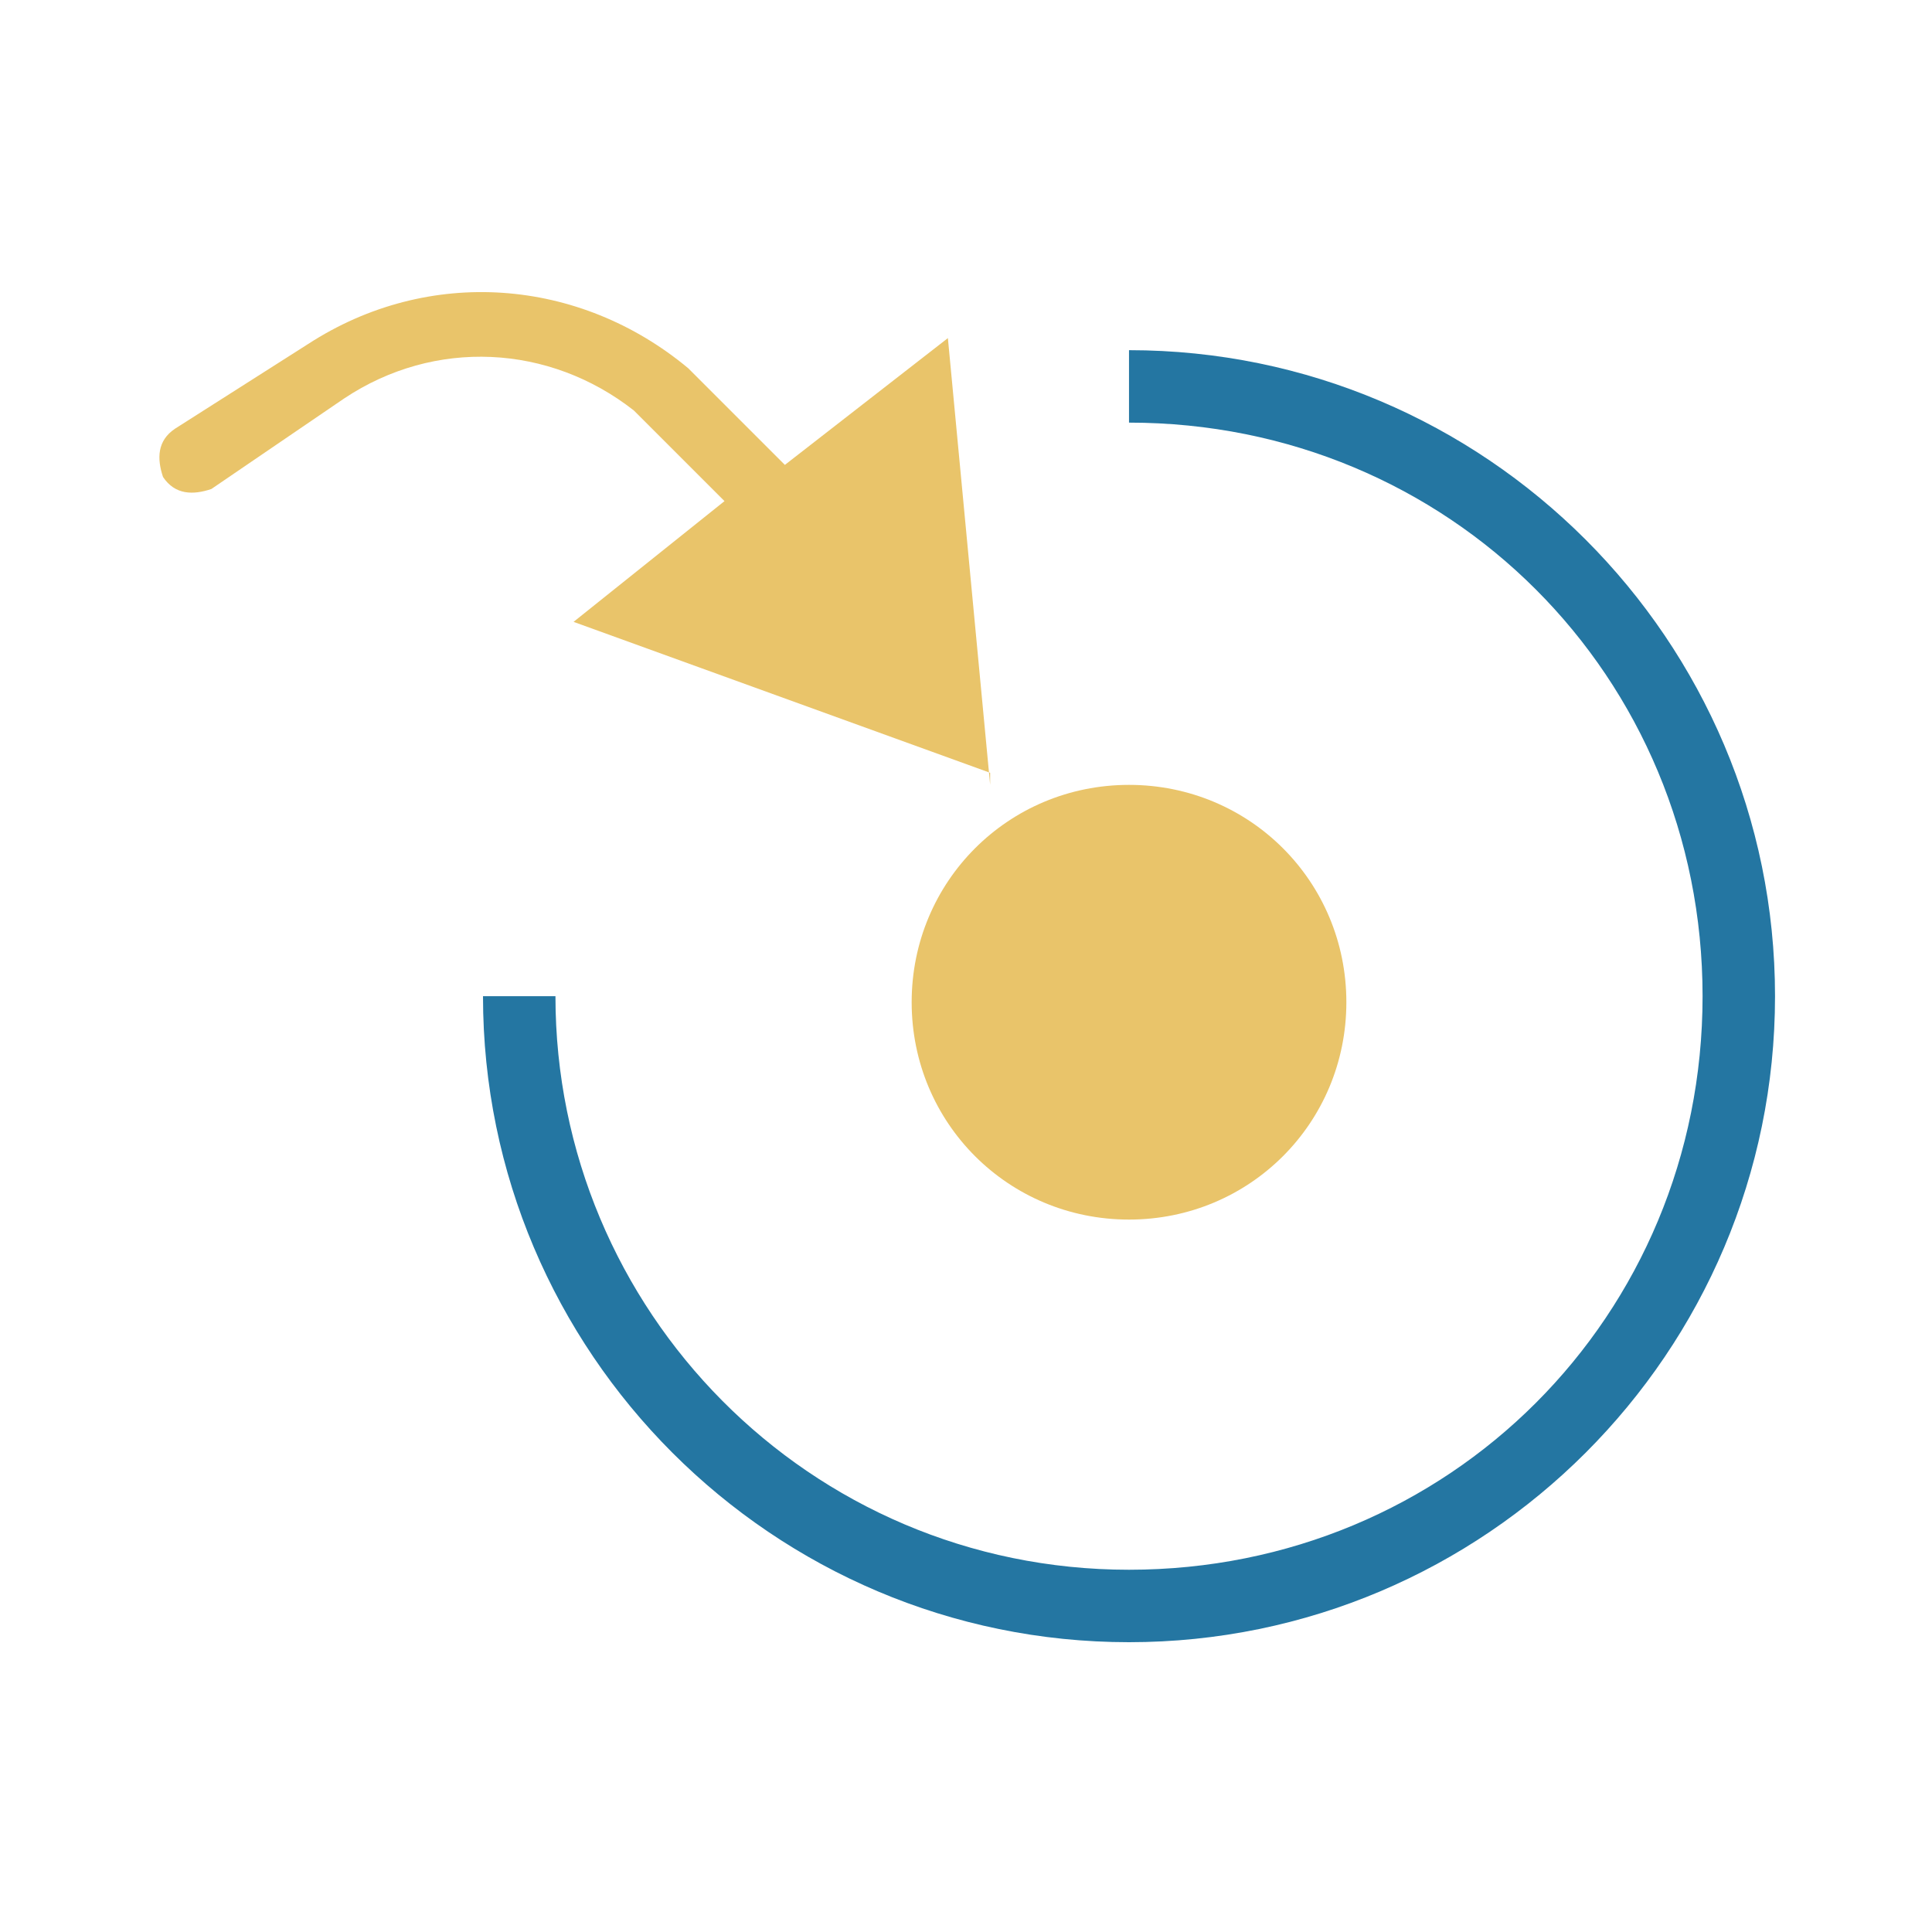 <?xml version="1.0" encoding="UTF-8"?>
<svg id="Layer_1" xmlns="http://www.w3.org/2000/svg" version="1.1" viewBox="0 0 32 32">
  <!-- Generator: Adobe Illustrator 29.1.0, SVG Export Plug-In . SVG Version: 2.1.0 Build 142)  -->
  <defs>
    <style>
      .st0 {
        fill: #2476a2;
      }

      .st1 {
        fill: #e9c46a;
      }
    </style>
  </defs>
  <path class="st0" d="M29.4,16.5c0,5.9-4.8,10.7-10.7,10.7s-10.7-4.8-10.7-10.7h1.2c0,5.2,4.2,9.5,9.5,9.5s9.5-4.2,9.5-9.5-4.2-9.5-9.5-9.5v-1.2c5.9,0,10.7,4.8,10.7,10.7h0Z"/>
  <path class="st1" d="M18.7,13c-2,0-3.6,1.6-3.6,3.6s1.6,3.6,3.6,3.6,3.6-1.6,3.6-3.6-1.6-3.6-3.6-3.6"/>
  <path class="st1" d="M16.4,13l-.7-7.4-2.7,2.1-1.6-1.6c-1.8-1.5-4.3-1.7-6.3-.4l-2.2,1.4c-.3.2-.3.5-.2.8.2.3.5.3.8.2l2.2-1.5c1.5-1,3.4-.9,4.8.2l1.5,1.5-2.5,2,6.9,2.5v.2Z"/>
</svg>